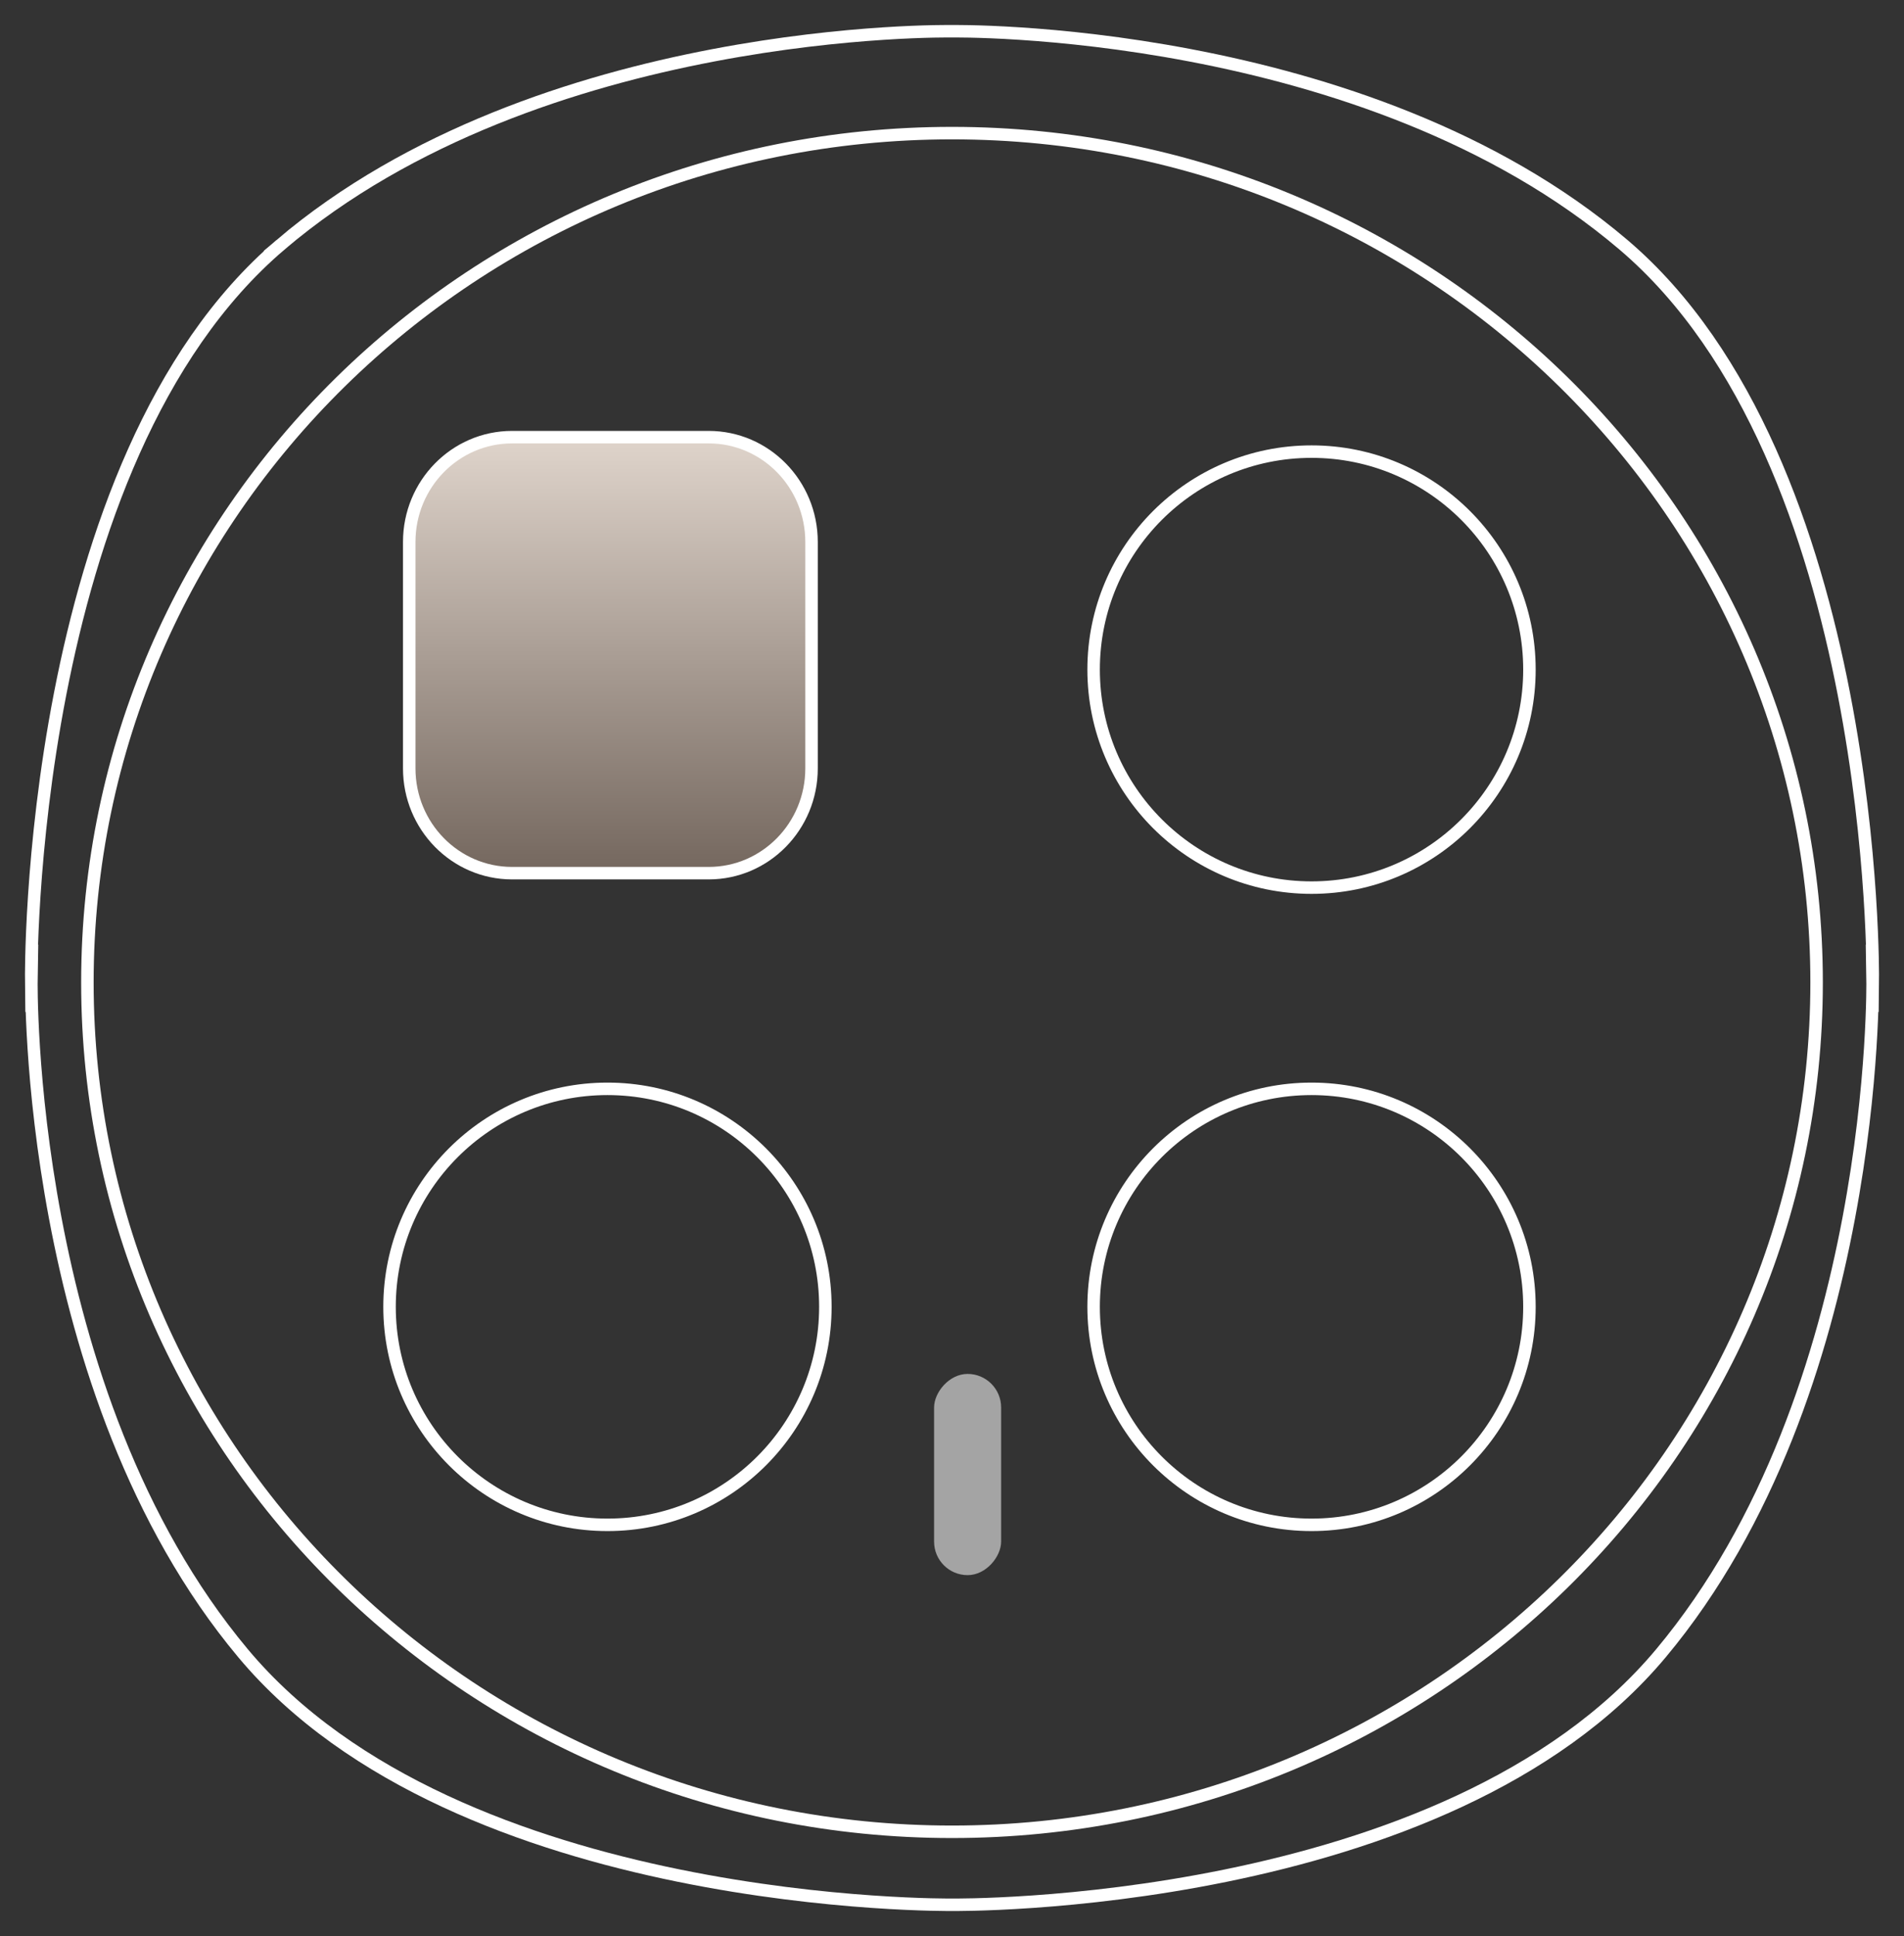 <svg width="61" height="62" viewBox="0 0 61 62" fill="none" xmlns="http://www.w3.org/2000/svg">
<rect x="0" y="0" width="61" height="62" fill="#333333" stroke="none"/>
<path d="M8.988 7.838C17.295 0.777 30.483 1.001 30.483 1.001C30.483 1.001 43.704 0.777 52.009 7.836C60.19 14.79 60 31.382 60 31.382L59.993 31.364C59.993 31.364 60.215 44.57 53.214 52.944C46.319 61.193 30.515 61 30.515 61C30.515 61 14.681 61.191 7.786 52.944C0.784 44.569 1.007 31.364 1.007 31.364L1 31.382C1 31.382 0.81 14.79 8.989 7.838H8.988Z" stroke="white" stroke-width="0.4" stroke-miterlimit="10"/>
<path d="M30.5 4.263C15.205 4.263 2.8 16.437 2.8 31.463C2.8 46.489 15.205 58.663 30.5 58.663C45.795 58.663 58.2 46.489 58.2 31.463C58.2 16.437 45.795 4.263 30.5 4.263Z" stroke="white" stroke-width="0.4"/>
<path d="M42.019 28.426C38.163 28.426 35.037 25.3 35.037 21.444C35.037 17.589 38.163 14.463 42.019 14.463C45.874 14.463 49 17.589 49 21.444C49 25.3 45.874 28.426 42.019 28.426Z" stroke="white" stroke-width="0.4" stroke-miterlimit="10"/>
<path d="M42.019 48.833C38.163 48.833 35.037 45.707 35.037 41.852C35.037 37.996 38.163 34.87 42.019 34.87C45.874 34.87 49 37.996 49 41.852C49 45.707 45.874 48.833 42.019 48.833Z" stroke="white" stroke-width="0.4" stroke-miterlimit="10"/>
<path d="M19.462 48.833C15.606 48.833 12.48 45.707 12.48 41.852C12.48 37.996 15.606 34.87 19.462 34.87C23.318 34.87 26.443 37.996 26.443 41.852C26.443 45.707 23.318 48.833 19.462 48.833Z" stroke="white" stroke-width="0.4" stroke-miterlimit="10"/>
<path d="M16.406 14H22.705C24.525 14 26 15.503 26 17.356V24.607C26 26.46 24.525 27.963 22.705 27.963H16.406C14.586 27.963 13.111 26.46 13.111 24.607V17.356C13.111 15.503 14.586 14 16.406 14Z" fill="url(#paint0_linear_480_667)" stroke="white" stroke-width="0.4" stroke-miterlimit="10"/>
<rect width="2.148" height="6.444" rx="1.074" transform="matrix(-1 0 0 1 32.074 44)" fill="#A4A4A4"/>
<defs>
<linearGradient id="paint0_linear_480_667" x1="19.556" y1="14.05" x2="19.556" y2="27.682" gradientUnits="userSpaceOnUse">
<stop stop-color="#DFD4CB"/>
<stop offset="1" stop-color="#766960"/>
</linearGradient>
</defs>
</svg>
